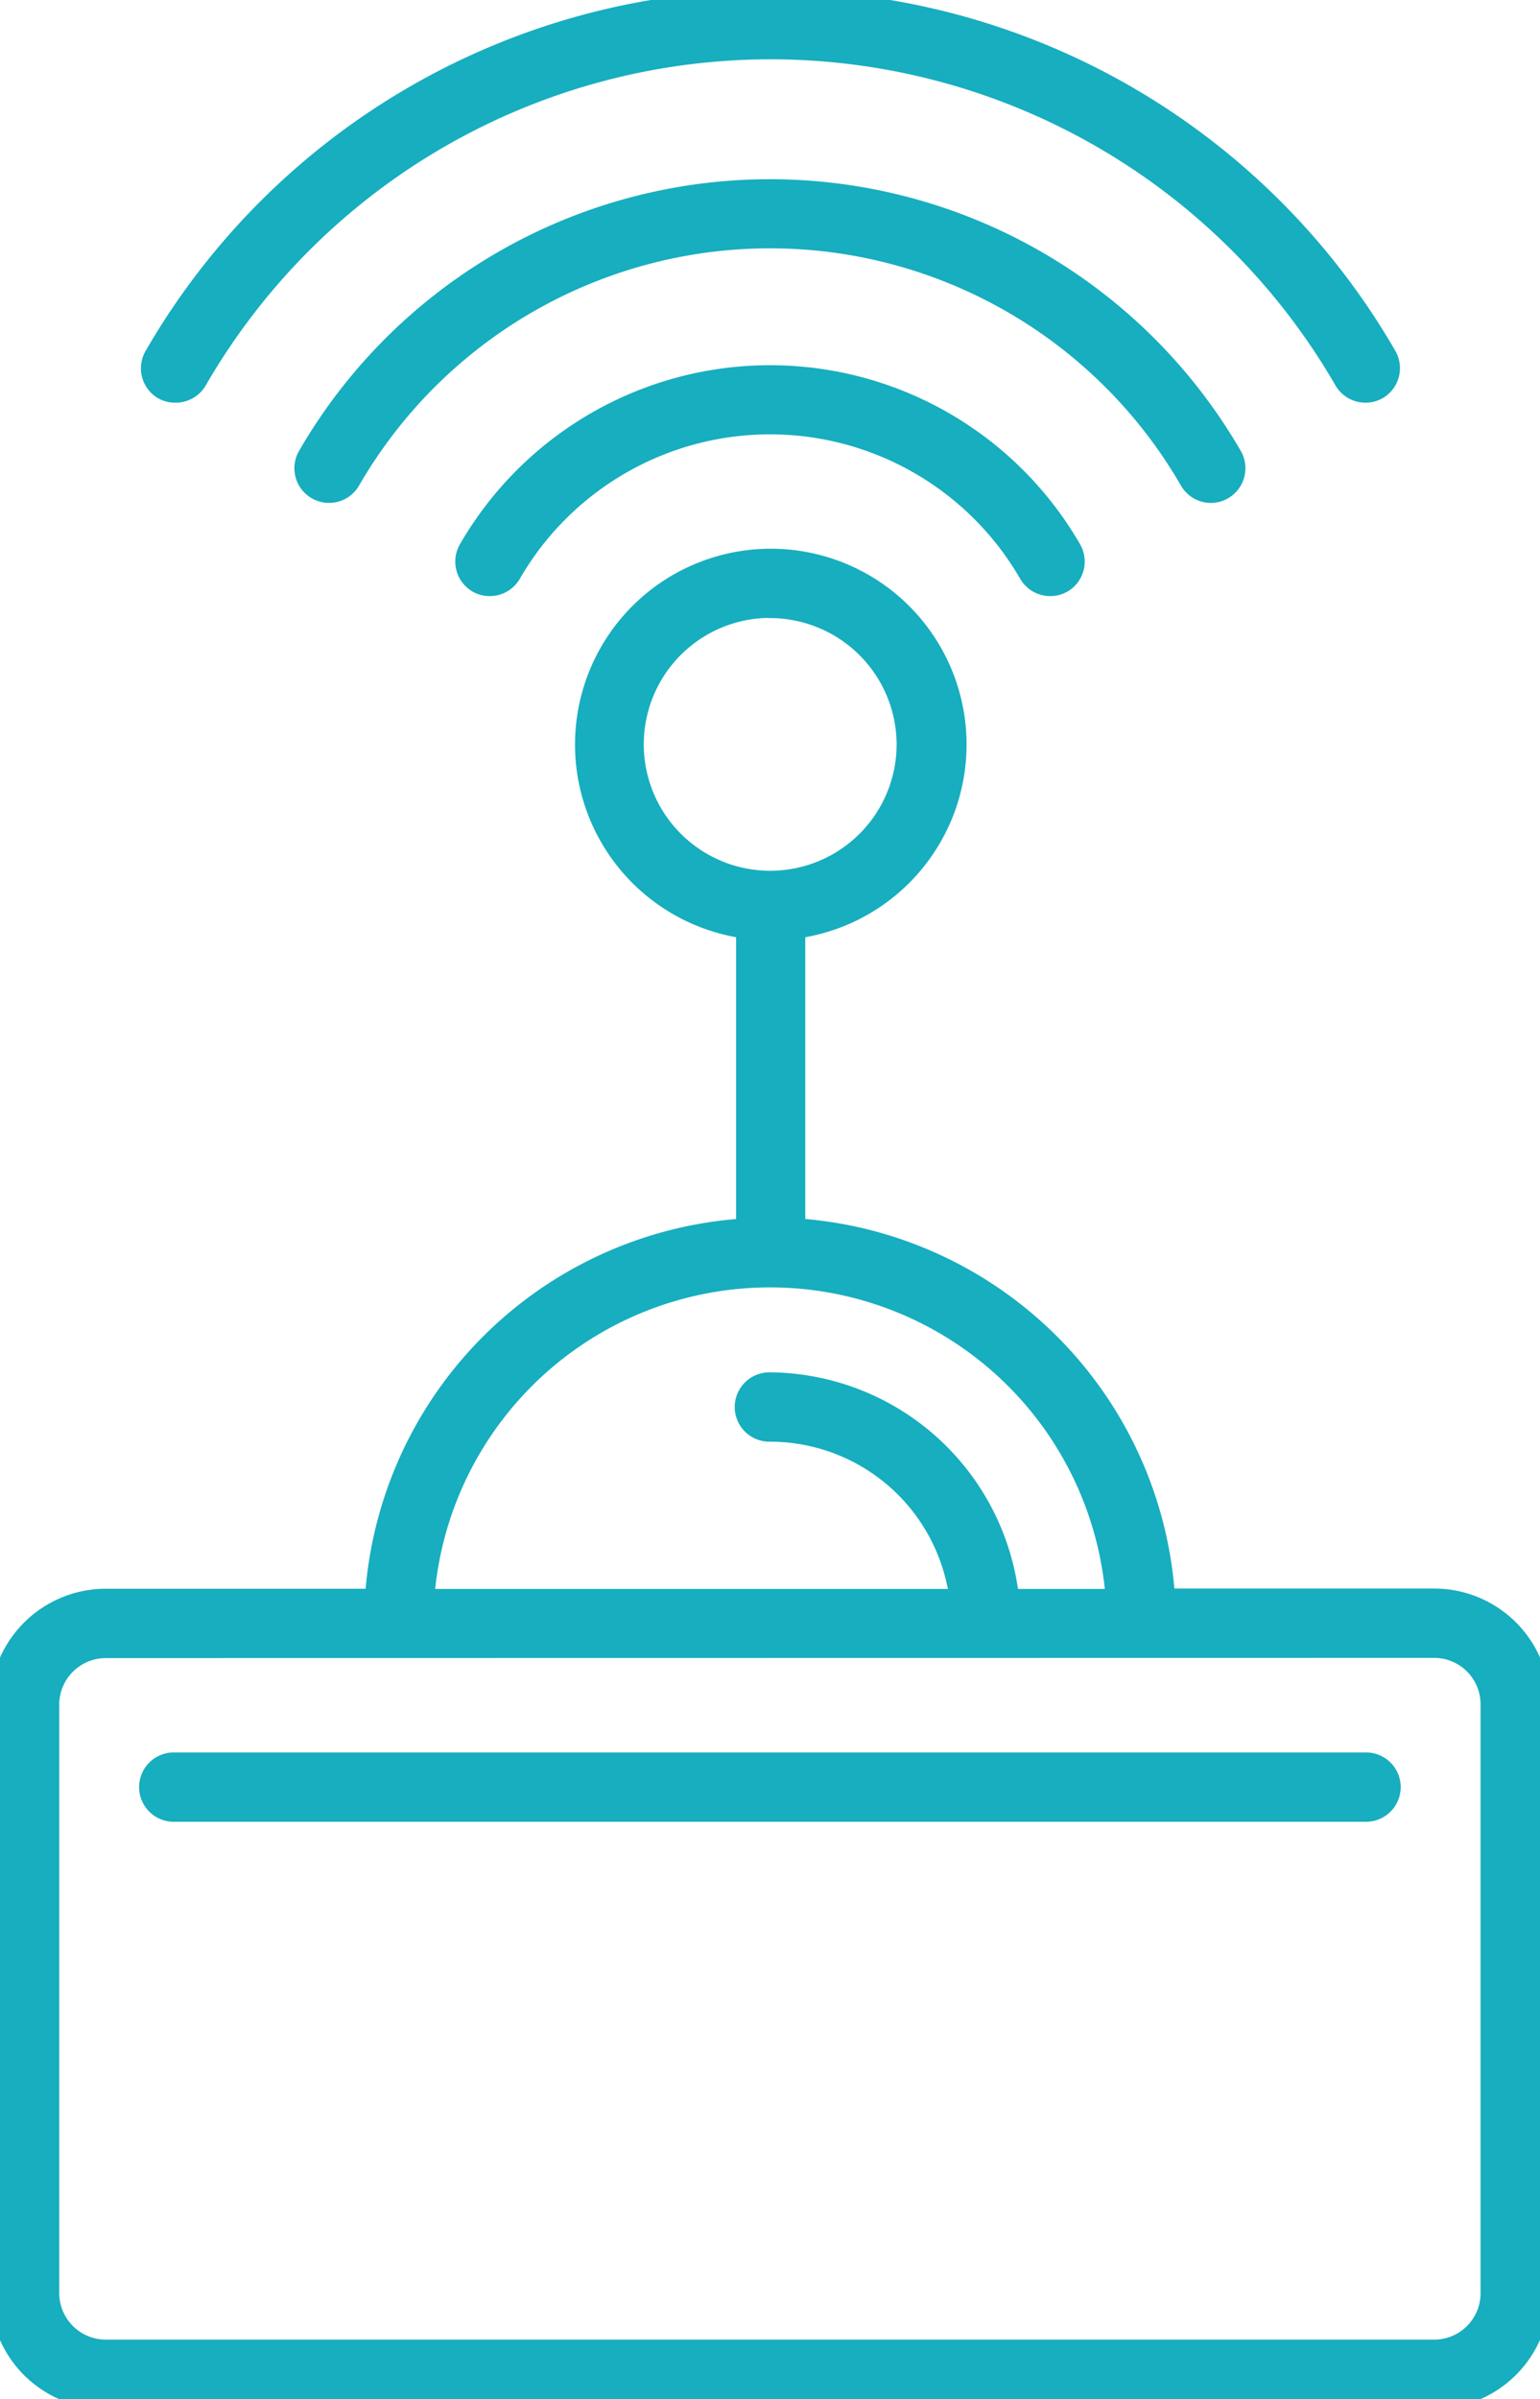 <svg xmlns="http://www.w3.org/2000/svg" viewBox="0 0 77.72 121.06"><defs><style>.cls-1{stroke:#17aebf;stroke-miterlimit:10;stroke-width:1.5px;fill:#17aebf;}</style></defs><g id="Layer_2" data-name="Layer 2"><g id="Layer_1-2" data-name="Layer 1"><path class="cls-1" d="M24.72,29.33a1,1,0,0,1-.5-.13,1,1,0,0,1-.36-1.36,17.32,17.32,0,0,1,30,0,1,1,0,0,1-.36,1.36,1,1,0,0,1-.5.13h0a1,1,0,0,1-.86-.49,15.33,15.33,0,0,0-26.56,0A1,1,0,0,1,24.72,29.33Z"/><path class="cls-1" d="M61.11,24.63a1,1,0,0,1-.86-.5,24.7,24.7,0,0,0-42.78,0,1,1,0,0,1-1.37.36,1,1,0,0,1-.36-1.36,26.7,26.7,0,0,1,46.23,0,1,1,0,0,1-.36,1.36A1,1,0,0,1,61.11,24.63Z"/><path class="cls-1" d="M8.83,19.57a1,1,0,0,1-.49-.13A1,1,0,0,1,8,18.08a35.66,35.66,0,0,1,61.77,0,1,1,0,0,1-.36,1.36,1,1,0,0,1-.5.13,1,1,0,0,1-.86-.49,33.67,33.67,0,0,0-58.32,0,1,1,0,0,1-.87.49Z"/><path class="cls-1" d="M8.77,91.18a1,1,0,0,1,0-2H68.94a1,1,0,1,1,0,2Z"/><path class="cls-1" d="M5.33,120.81a5.09,5.09,0,0,1-5.08-5.08V86a5.09,5.09,0,0,1,5.08-5.08h13.8l.09-.91A19.74,19.74,0,0,1,37,62.28l.9-.08V46.68l-.8-.16a9.13,9.13,0,1,1,3.6,0l-.81.16V62.2l.91.08A19.74,19.74,0,0,1,58.5,80l.09.91H72.38A5.09,5.09,0,0,1,77.47,86v29.72a5.09,5.09,0,0,1-5.09,5.08Zm0-37.89A3.1,3.1,0,0,0,2.24,86v29.72a3.1,3.1,0,0,0,3.09,3.09H72.38a3.09,3.09,0,0,0,3.09-3.09V86a3.09,3.09,0,0,0-3.09-3.09ZM38.83,70A12,12,0,0,1,50.6,80.08l.14.85H56.6l-.13-1.12a17.74,17.74,0,0,0-35.22,0l-.13,1.12H48.78L48.5,79.7A9.88,9.88,0,0,0,38.83,72a1,1,0,0,1,0-2Zm0-39.57A7.13,7.13,0,1,0,46,37.57,7.14,7.14,0,0,0,38.86,30.44Z"/></g></g></svg>